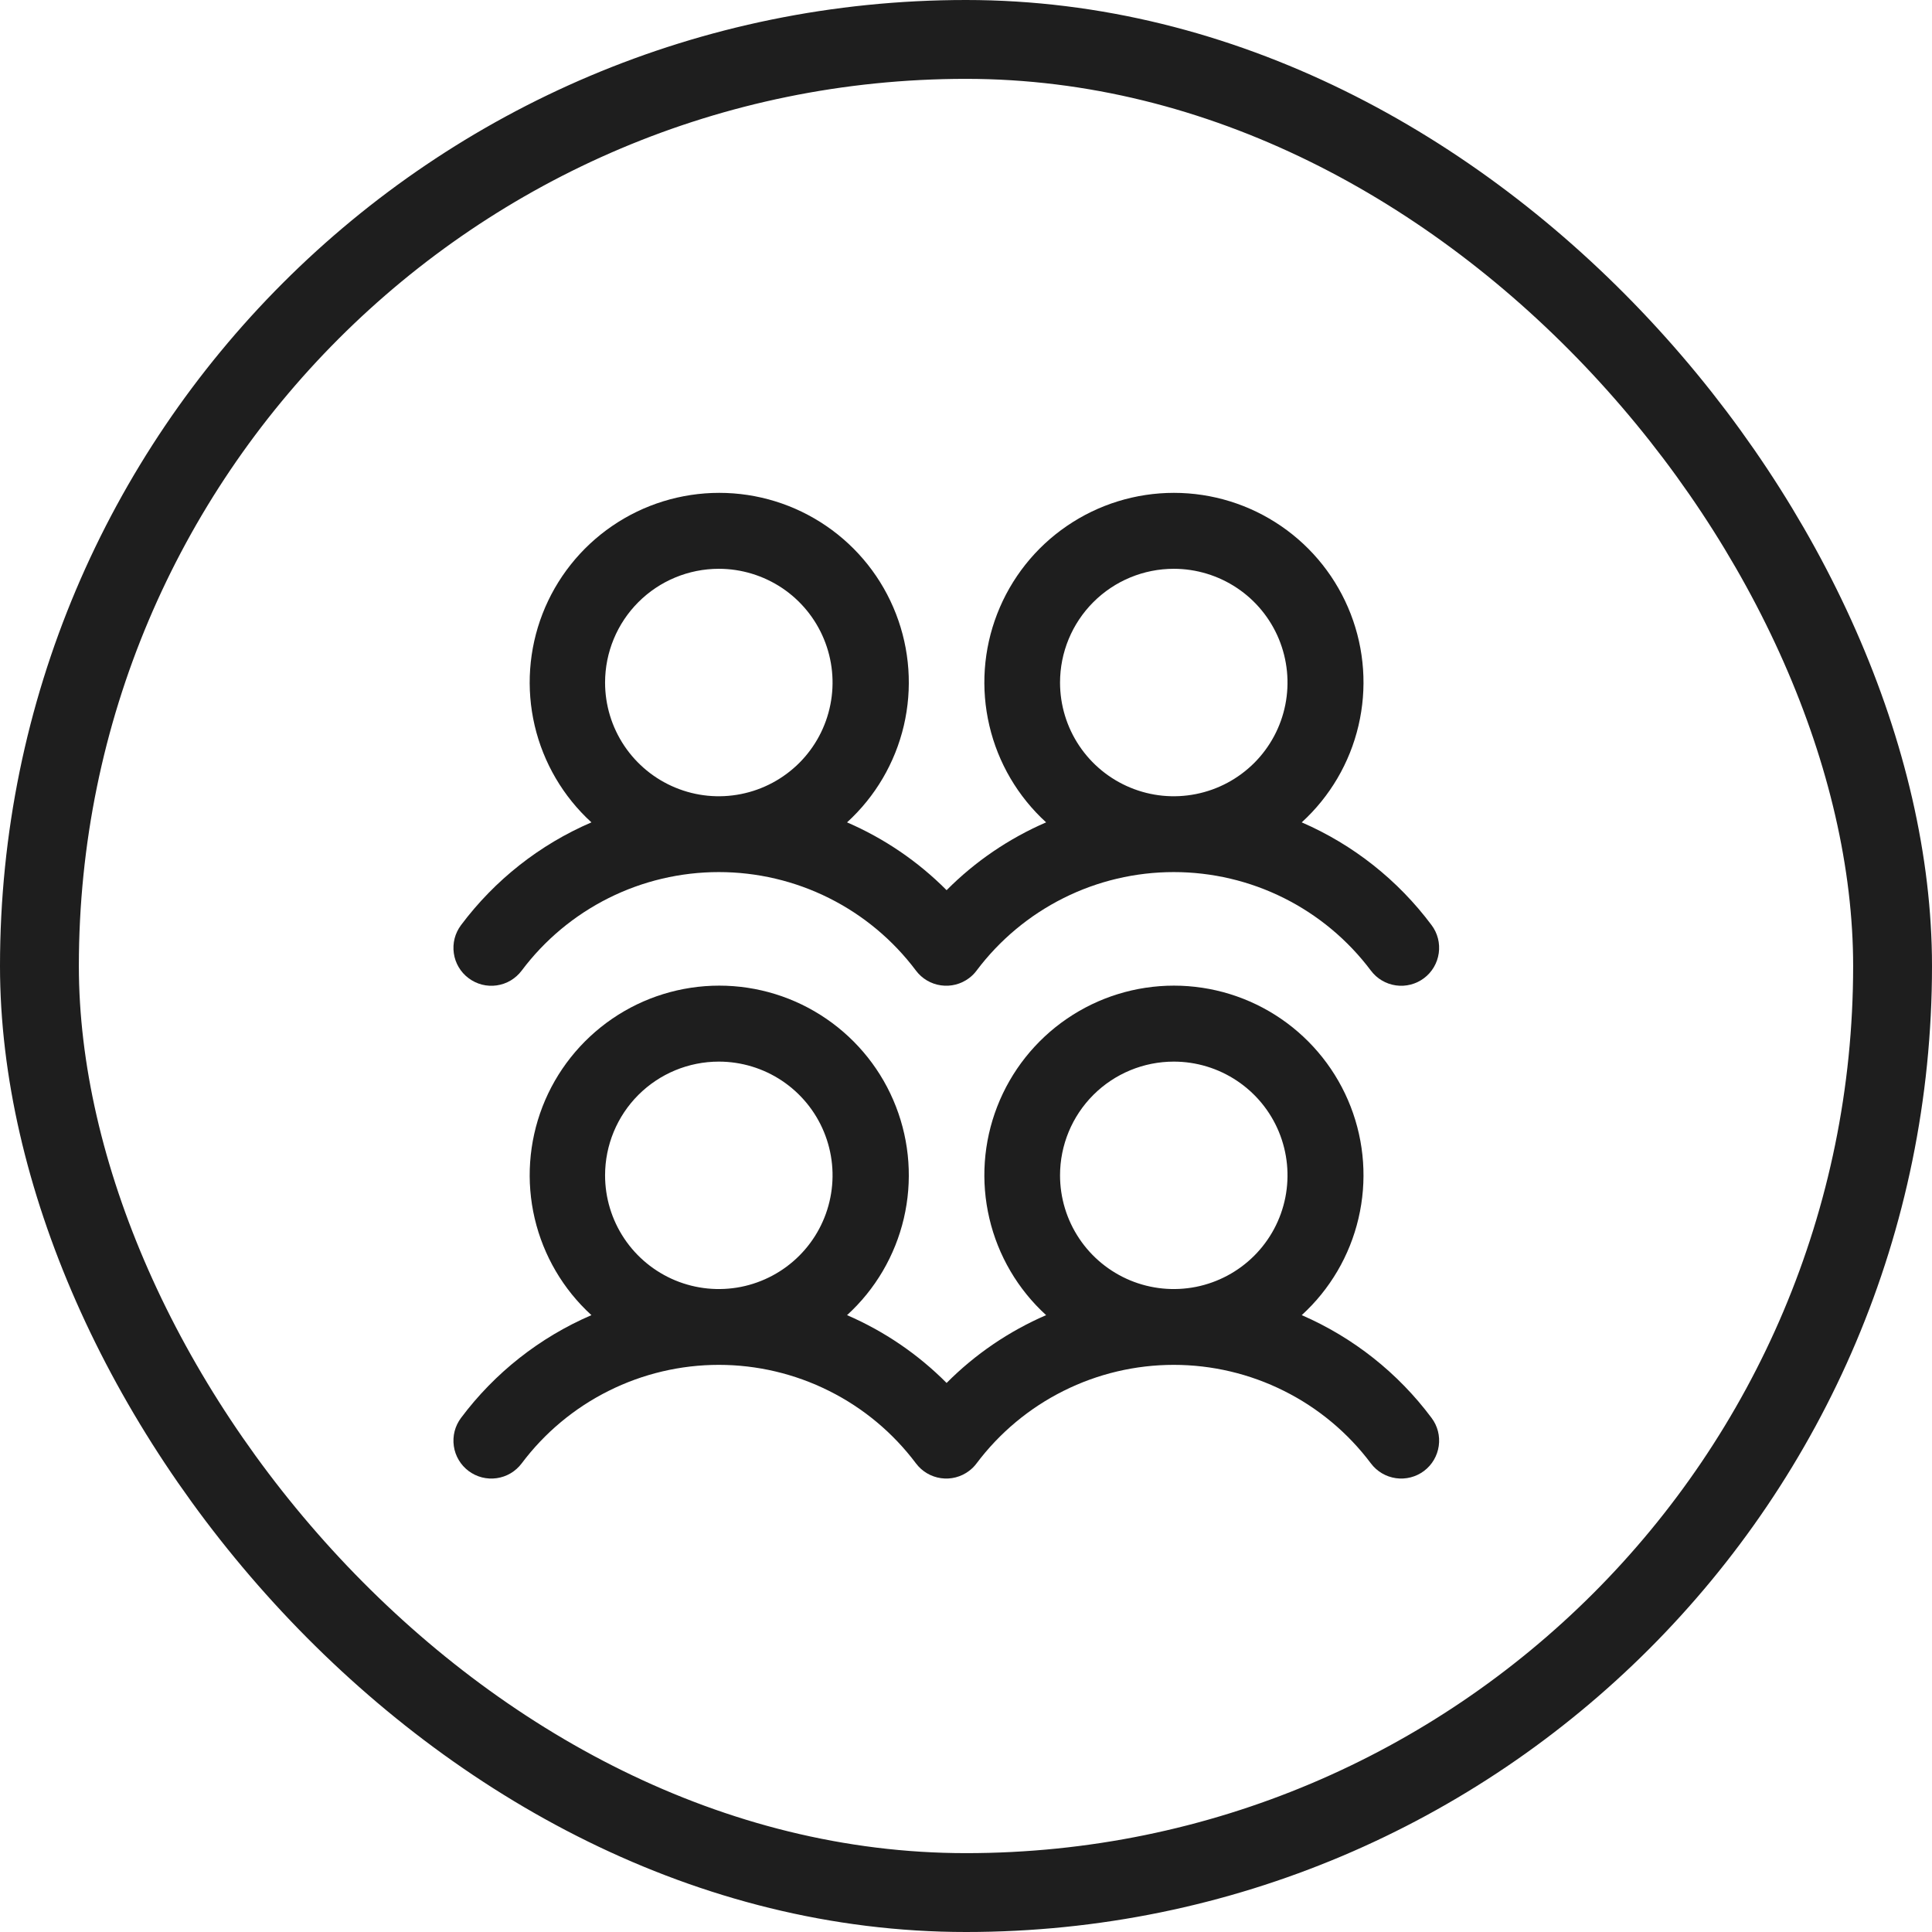 <svg width="49" height="49" viewBox="0 0 49 49" fill="none" xmlns="http://www.w3.org/2000/svg">
<rect x="1" y="1" width="47" height="47" rx="23.5" stroke="#1E1E1E" stroke-width="2"/>
<path d="M11.885 24.809C11.986 24.885 12.101 24.94 12.223 24.972C12.345 25.003 12.473 25.01 12.598 24.992C12.723 24.974 12.843 24.932 12.951 24.868C13.06 24.803 13.155 24.718 13.231 24.617C13.813 23.841 14.568 23.211 15.436 22.777C16.304 22.343 17.261 22.118 18.231 22.118C19.201 22.118 20.158 22.343 21.026 22.777C21.894 23.211 22.649 23.841 23.231 24.617C23.384 24.821 23.612 24.956 23.865 24.991C24.117 25.027 24.373 24.961 24.577 24.808C24.65 24.754 24.714 24.69 24.768 24.617C25.351 23.841 26.106 23.211 26.974 22.777C27.841 22.343 28.798 22.118 29.769 22.118C30.739 22.118 31.696 22.343 32.564 22.777C33.432 23.211 34.187 23.841 34.769 24.617C34.922 24.821 35.15 24.956 35.403 24.992C35.655 25.028 35.912 24.962 36.116 24.809C36.32 24.656 36.454 24.428 36.49 24.175C36.526 23.923 36.461 23.666 36.307 23.462C35.456 22.322 34.321 21.423 33.015 20.857C33.731 20.203 34.233 19.349 34.454 18.405C34.676 17.461 34.607 16.473 34.256 15.569C33.905 14.665 33.29 13.888 32.49 13.341C31.69 12.793 30.743 12.5 29.773 12.5C28.804 12.5 27.857 12.793 27.057 13.341C26.257 13.888 25.642 14.665 25.291 15.569C24.94 16.473 24.871 17.461 25.093 18.405C25.314 19.349 25.816 20.203 26.532 20.857C25.589 21.265 24.732 21.848 24.008 22.577C23.283 21.848 22.427 21.265 21.483 20.857C22.2 20.203 22.701 19.349 22.923 18.405C23.144 17.461 23.075 16.473 22.724 15.569C22.374 14.665 21.758 13.888 20.958 13.341C20.158 12.793 19.211 12.5 18.242 12.5C17.272 12.5 16.325 12.793 15.525 13.341C14.726 13.888 14.11 14.665 13.759 15.569C13.409 16.473 13.34 17.461 13.561 18.405C13.783 19.349 14.284 20.203 15 20.857C13.688 21.421 12.548 22.32 11.692 23.464C11.617 23.565 11.561 23.68 11.53 23.802C11.499 23.924 11.492 24.051 11.51 24.176C11.527 24.301 11.57 24.422 11.634 24.53C11.698 24.639 11.784 24.734 11.885 24.809ZM29.77 14.426C30.34 14.426 30.898 14.596 31.372 14.912C31.847 15.229 32.217 15.68 32.435 16.207C32.653 16.734 32.71 17.314 32.599 17.873C32.488 18.433 32.213 18.947 31.81 19.35C31.406 19.753 30.892 20.028 30.333 20.139C29.773 20.251 29.193 20.194 28.666 19.975C28.139 19.757 27.688 19.387 27.371 18.913C27.054 18.439 26.885 17.881 26.885 17.311C26.885 16.546 27.189 15.812 27.73 15.271C28.271 14.73 29.005 14.426 29.77 14.426ZM18.231 14.426C18.802 14.426 19.359 14.596 19.834 14.912C20.308 15.229 20.678 15.68 20.896 16.207C21.114 16.734 21.172 17.314 21.06 17.873C20.949 18.433 20.674 18.947 20.271 19.35C19.867 19.753 19.353 20.028 18.794 20.139C18.234 20.251 17.654 20.194 17.127 19.975C16.6 19.757 16.149 19.387 15.832 18.913C15.515 18.439 15.346 17.881 15.346 17.311C15.346 16.546 15.65 15.812 16.191 15.271C16.732 14.73 17.466 14.426 18.231 14.426ZM33.015 33.355C33.731 32.702 34.233 31.847 34.454 30.903C34.676 29.959 34.607 28.971 34.256 28.067C33.905 27.163 33.29 26.387 32.49 25.839C31.69 25.291 30.743 24.998 29.773 24.998C28.804 24.998 27.857 25.291 27.057 25.839C26.257 26.387 25.642 27.163 25.291 28.067C24.94 28.971 24.871 29.959 25.093 30.903C25.314 31.847 25.816 32.702 26.532 33.355C25.589 33.763 24.732 34.346 24.008 35.075C23.283 34.346 22.427 33.763 21.483 33.355C22.2 32.702 22.701 31.847 22.923 30.903C23.144 29.959 23.075 28.971 22.724 28.067C22.374 27.163 21.758 26.387 20.958 25.839C20.158 25.291 19.211 24.998 18.242 24.998C17.272 24.998 16.325 25.291 15.525 25.839C14.726 26.387 14.11 27.163 13.759 28.067C13.409 28.971 13.34 29.959 13.561 30.903C13.783 31.847 14.284 32.702 15 33.355C13.688 33.92 12.548 34.818 11.692 35.962C11.617 36.063 11.561 36.178 11.53 36.3C11.499 36.422 11.492 36.55 11.51 36.675C11.527 36.8 11.57 36.92 11.634 37.028C11.698 37.137 11.784 37.232 11.885 37.308C11.986 37.383 12.101 37.439 12.223 37.47C12.345 37.501 12.473 37.508 12.598 37.49C12.723 37.472 12.843 37.43 12.951 37.366C13.06 37.301 13.155 37.216 13.231 37.115C13.813 36.339 14.568 35.709 15.436 35.276C16.304 34.842 17.261 34.616 18.231 34.616C19.201 34.616 20.158 34.842 21.026 35.276C21.894 35.709 22.649 36.339 23.231 37.115C23.384 37.319 23.612 37.454 23.865 37.49C24.117 37.526 24.373 37.46 24.577 37.306C24.65 37.252 24.714 37.188 24.768 37.115C25.351 36.339 26.106 35.709 26.974 35.276C27.841 34.842 28.798 34.616 29.769 34.616C30.739 34.616 31.696 34.842 32.564 35.276C33.432 35.709 34.187 36.339 34.769 37.115C34.922 37.319 35.15 37.454 35.403 37.49C35.655 37.526 35.912 37.46 36.116 37.307C36.32 37.154 36.454 36.926 36.49 36.673C36.526 36.421 36.461 36.164 36.307 35.961C35.456 34.82 34.321 33.922 33.015 33.355ZM18.231 26.925C18.802 26.925 19.359 27.094 19.834 27.411C20.308 27.728 20.678 28.178 20.896 28.705C21.114 29.232 21.172 29.812 21.06 30.372C20.949 30.931 20.674 31.445 20.271 31.848C19.867 32.252 19.353 32.526 18.794 32.638C18.234 32.749 17.654 32.692 17.127 32.474C16.6 32.255 16.149 31.886 15.832 31.411C15.515 30.937 15.346 30.379 15.346 29.809C15.346 29.044 15.65 28.31 16.191 27.769C16.732 27.229 17.466 26.925 18.231 26.925ZM29.77 26.925C30.34 26.925 30.898 27.094 31.372 27.411C31.847 27.728 32.217 28.178 32.435 28.705C32.653 29.232 32.71 29.812 32.599 30.372C32.488 30.931 32.213 31.445 31.81 31.848C31.406 32.252 30.892 32.526 30.333 32.638C29.773 32.749 29.193 32.692 28.666 32.474C28.139 32.255 27.688 31.886 27.371 31.411C27.054 30.937 26.885 30.379 26.885 29.809C26.885 29.044 27.189 28.31 27.73 27.769C28.271 27.229 29.005 26.925 29.77 26.925Z" fill="#1E1E1E"/>
</svg>
